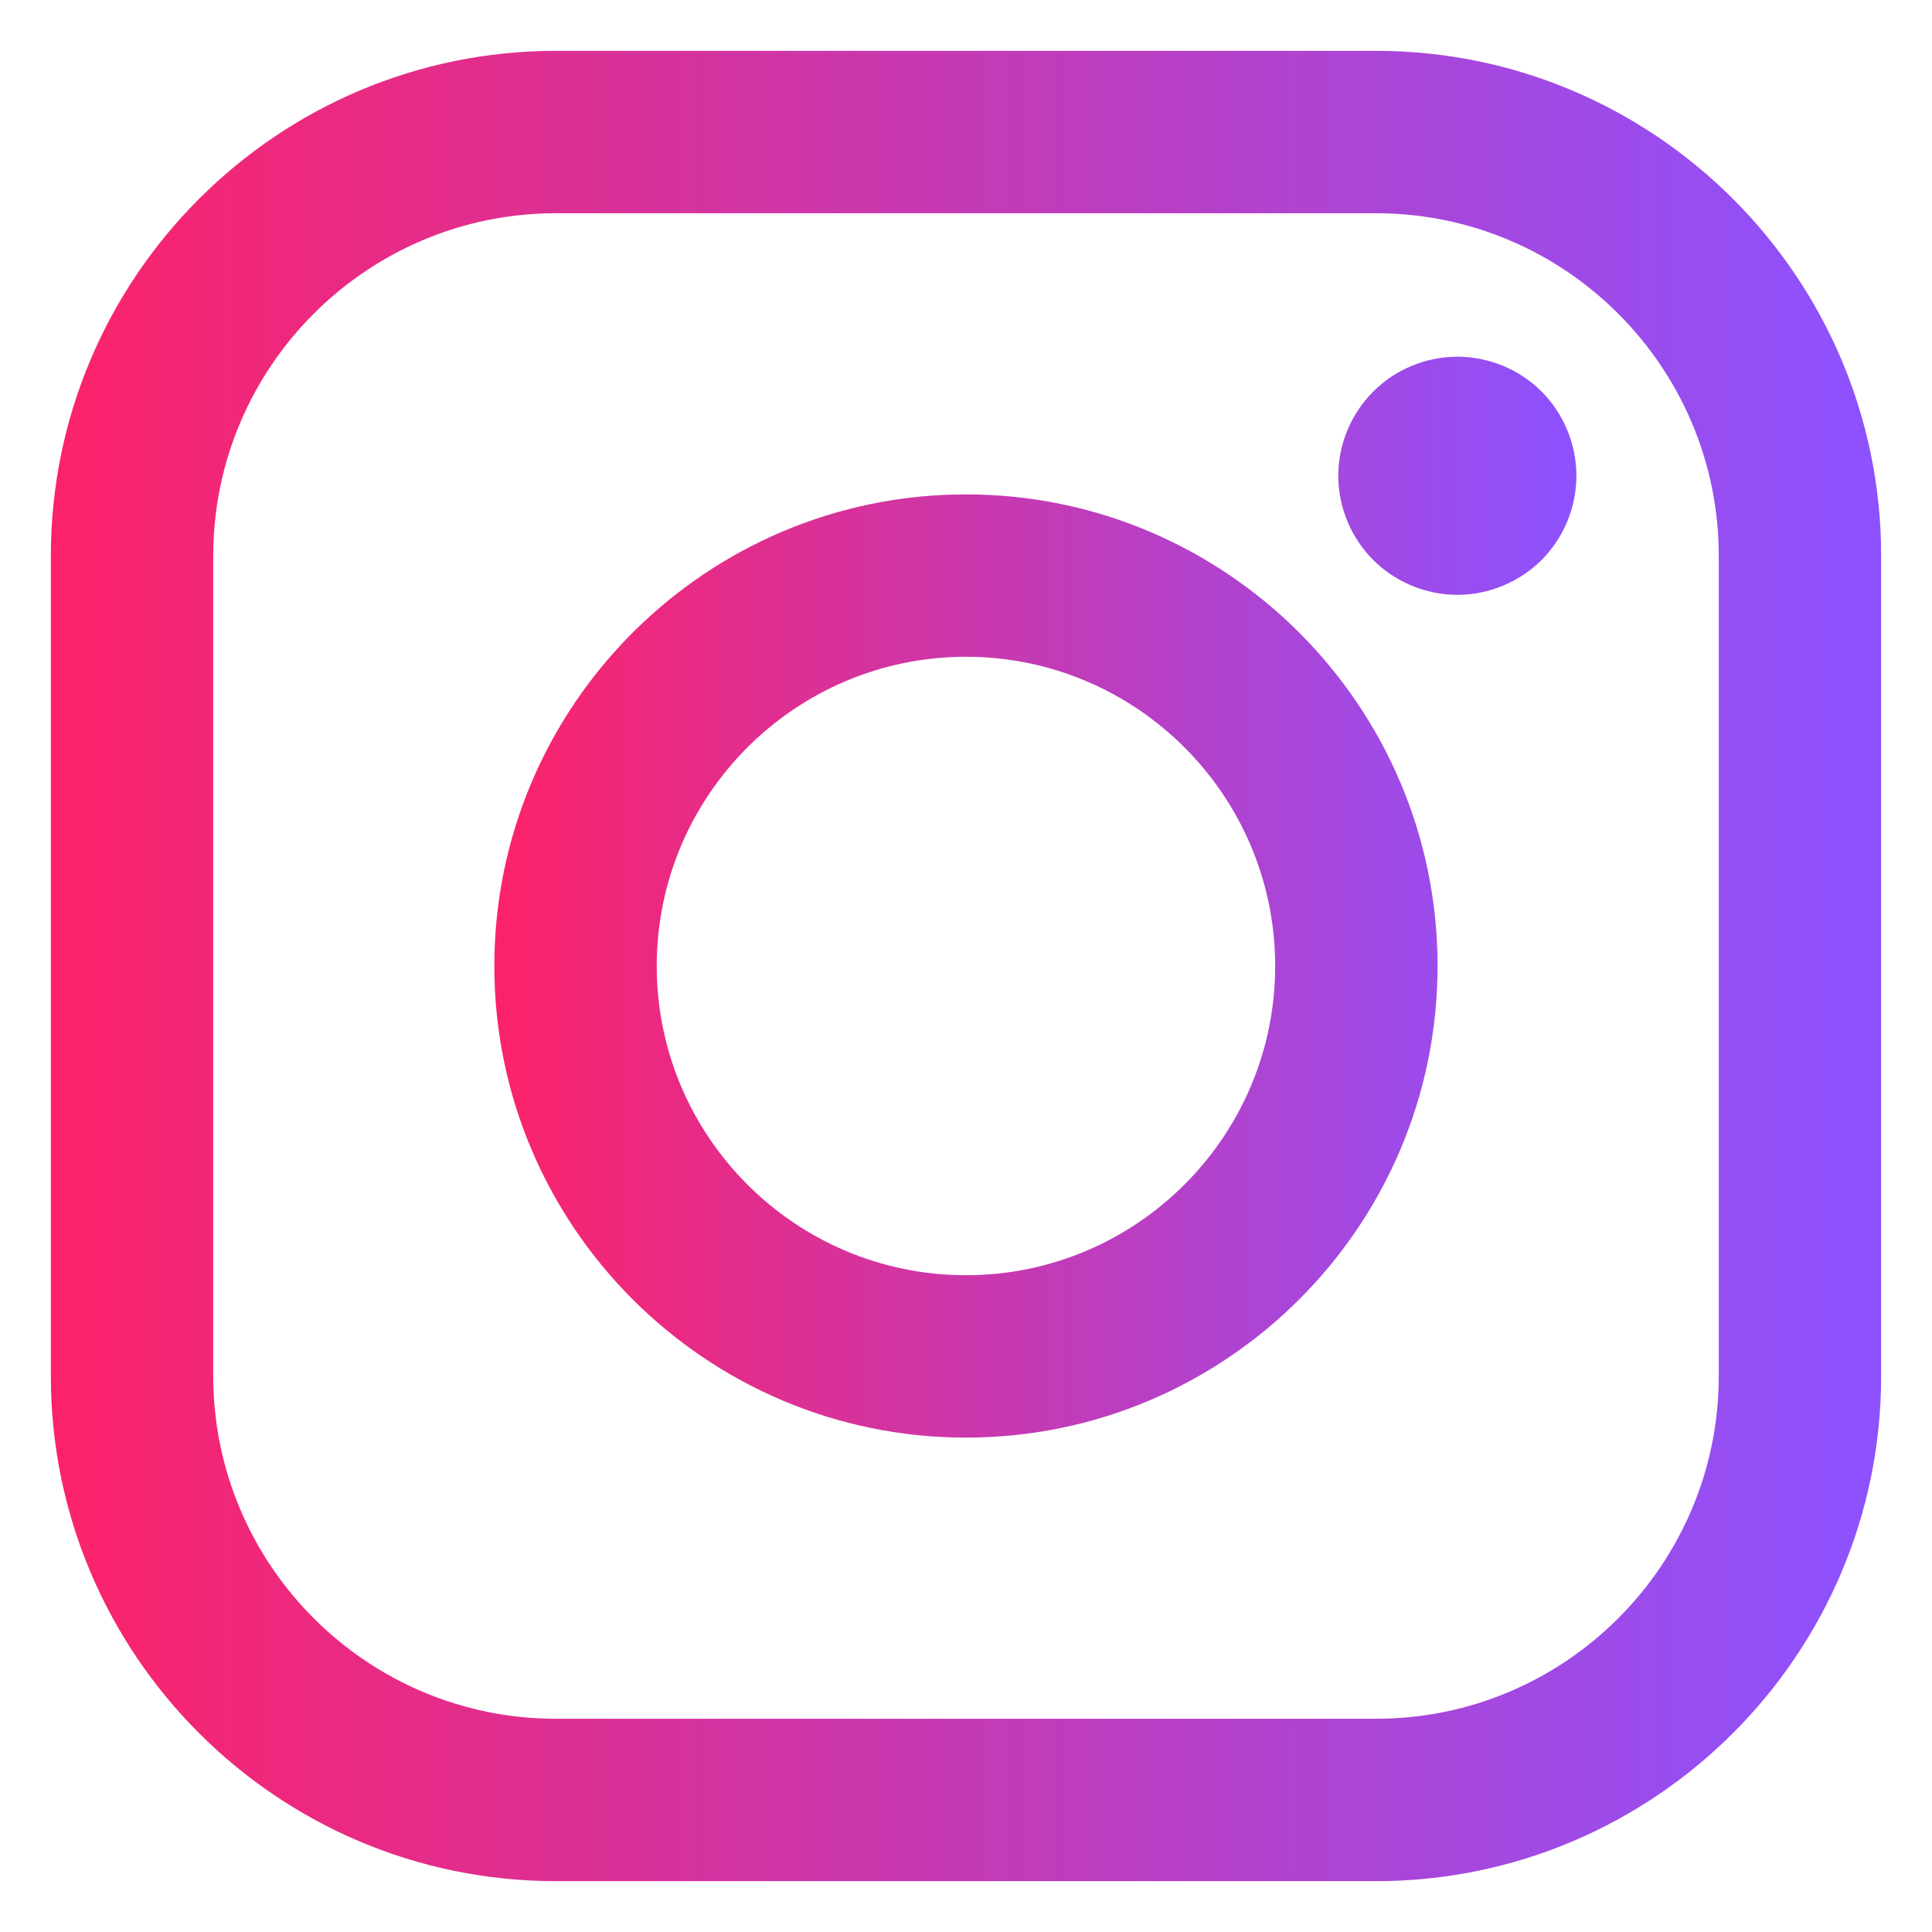 <svg width="38" height="38" viewBox="0 0 38 38" fill="none" xmlns="http://www.w3.org/2000/svg">
<path d="M27.065 1H10.934C5.457 1 1 5.457 1 10.935V27.065C1 32.543 5.457 37 10.934 37H27.065C32.543 37 37 32.543 37 27.065V10.935C37 5.457 32.543 1 27.065 1ZM33.806 27.065C33.806 30.782 30.782 33.806 27.065 33.806H10.934C7.218 33.806 4.194 30.782 4.194 27.065V10.935C4.194 7.218 7.218 4.194 10.934 4.194H27.065C30.782 4.194 33.806 7.218 33.806 10.935V27.065H33.806Z" fill="url(#paint0_linear_504_161)"/>
<path d="M18.999 9.724C13.884 9.724 9.723 13.885 9.723 19C9.723 24.115 13.884 28.276 18.999 28.276C24.114 28.276 28.275 24.115 28.275 19C28.275 13.885 24.114 9.724 18.999 9.724ZM18.999 25.082C15.645 25.082 12.917 22.354 12.917 19C12.917 15.646 15.645 12.918 18.999 12.918C22.353 12.918 25.081 15.646 25.081 19C25.081 22.354 22.352 25.082 18.999 25.082ZM28.664 7.016C28.049 7.016 27.444 7.265 27.01 7.701C26.571 8.141 26.323 8.737 26.322 9.358C26.322 9.974 26.573 10.578 27.01 11.015C27.444 11.449 28.049 11.7 28.664 11.7C29.282 11.7 29.884 11.449 30.321 11.015C30.757 10.578 31.006 9.973 31.006 9.358C31.006 8.741 30.757 8.136 30.321 7.701C29.886 7.265 29.282 7.016 28.664 7.016Z" fill="url(#paint1_linear_504_161)"/>
<defs>
<linearGradient id="paint0_linear_504_161" x1="37" y1="19" x2="1" y2="19" gradientUnits="userSpaceOnUse">
<stop stop-color="#8C52FF"/>
<stop offset="1" stop-color="#FC226A"/>
</linearGradient>
<linearGradient id="paint1_linear_504_161" x1="31.006" y1="17.646" x2="9.723" y2="17.646" gradientUnits="userSpaceOnUse">
<stop stop-color="#8C52FF"/>
<stop offset="1" stop-color="#FC226A"/>
</linearGradient>
</defs>
</svg>
